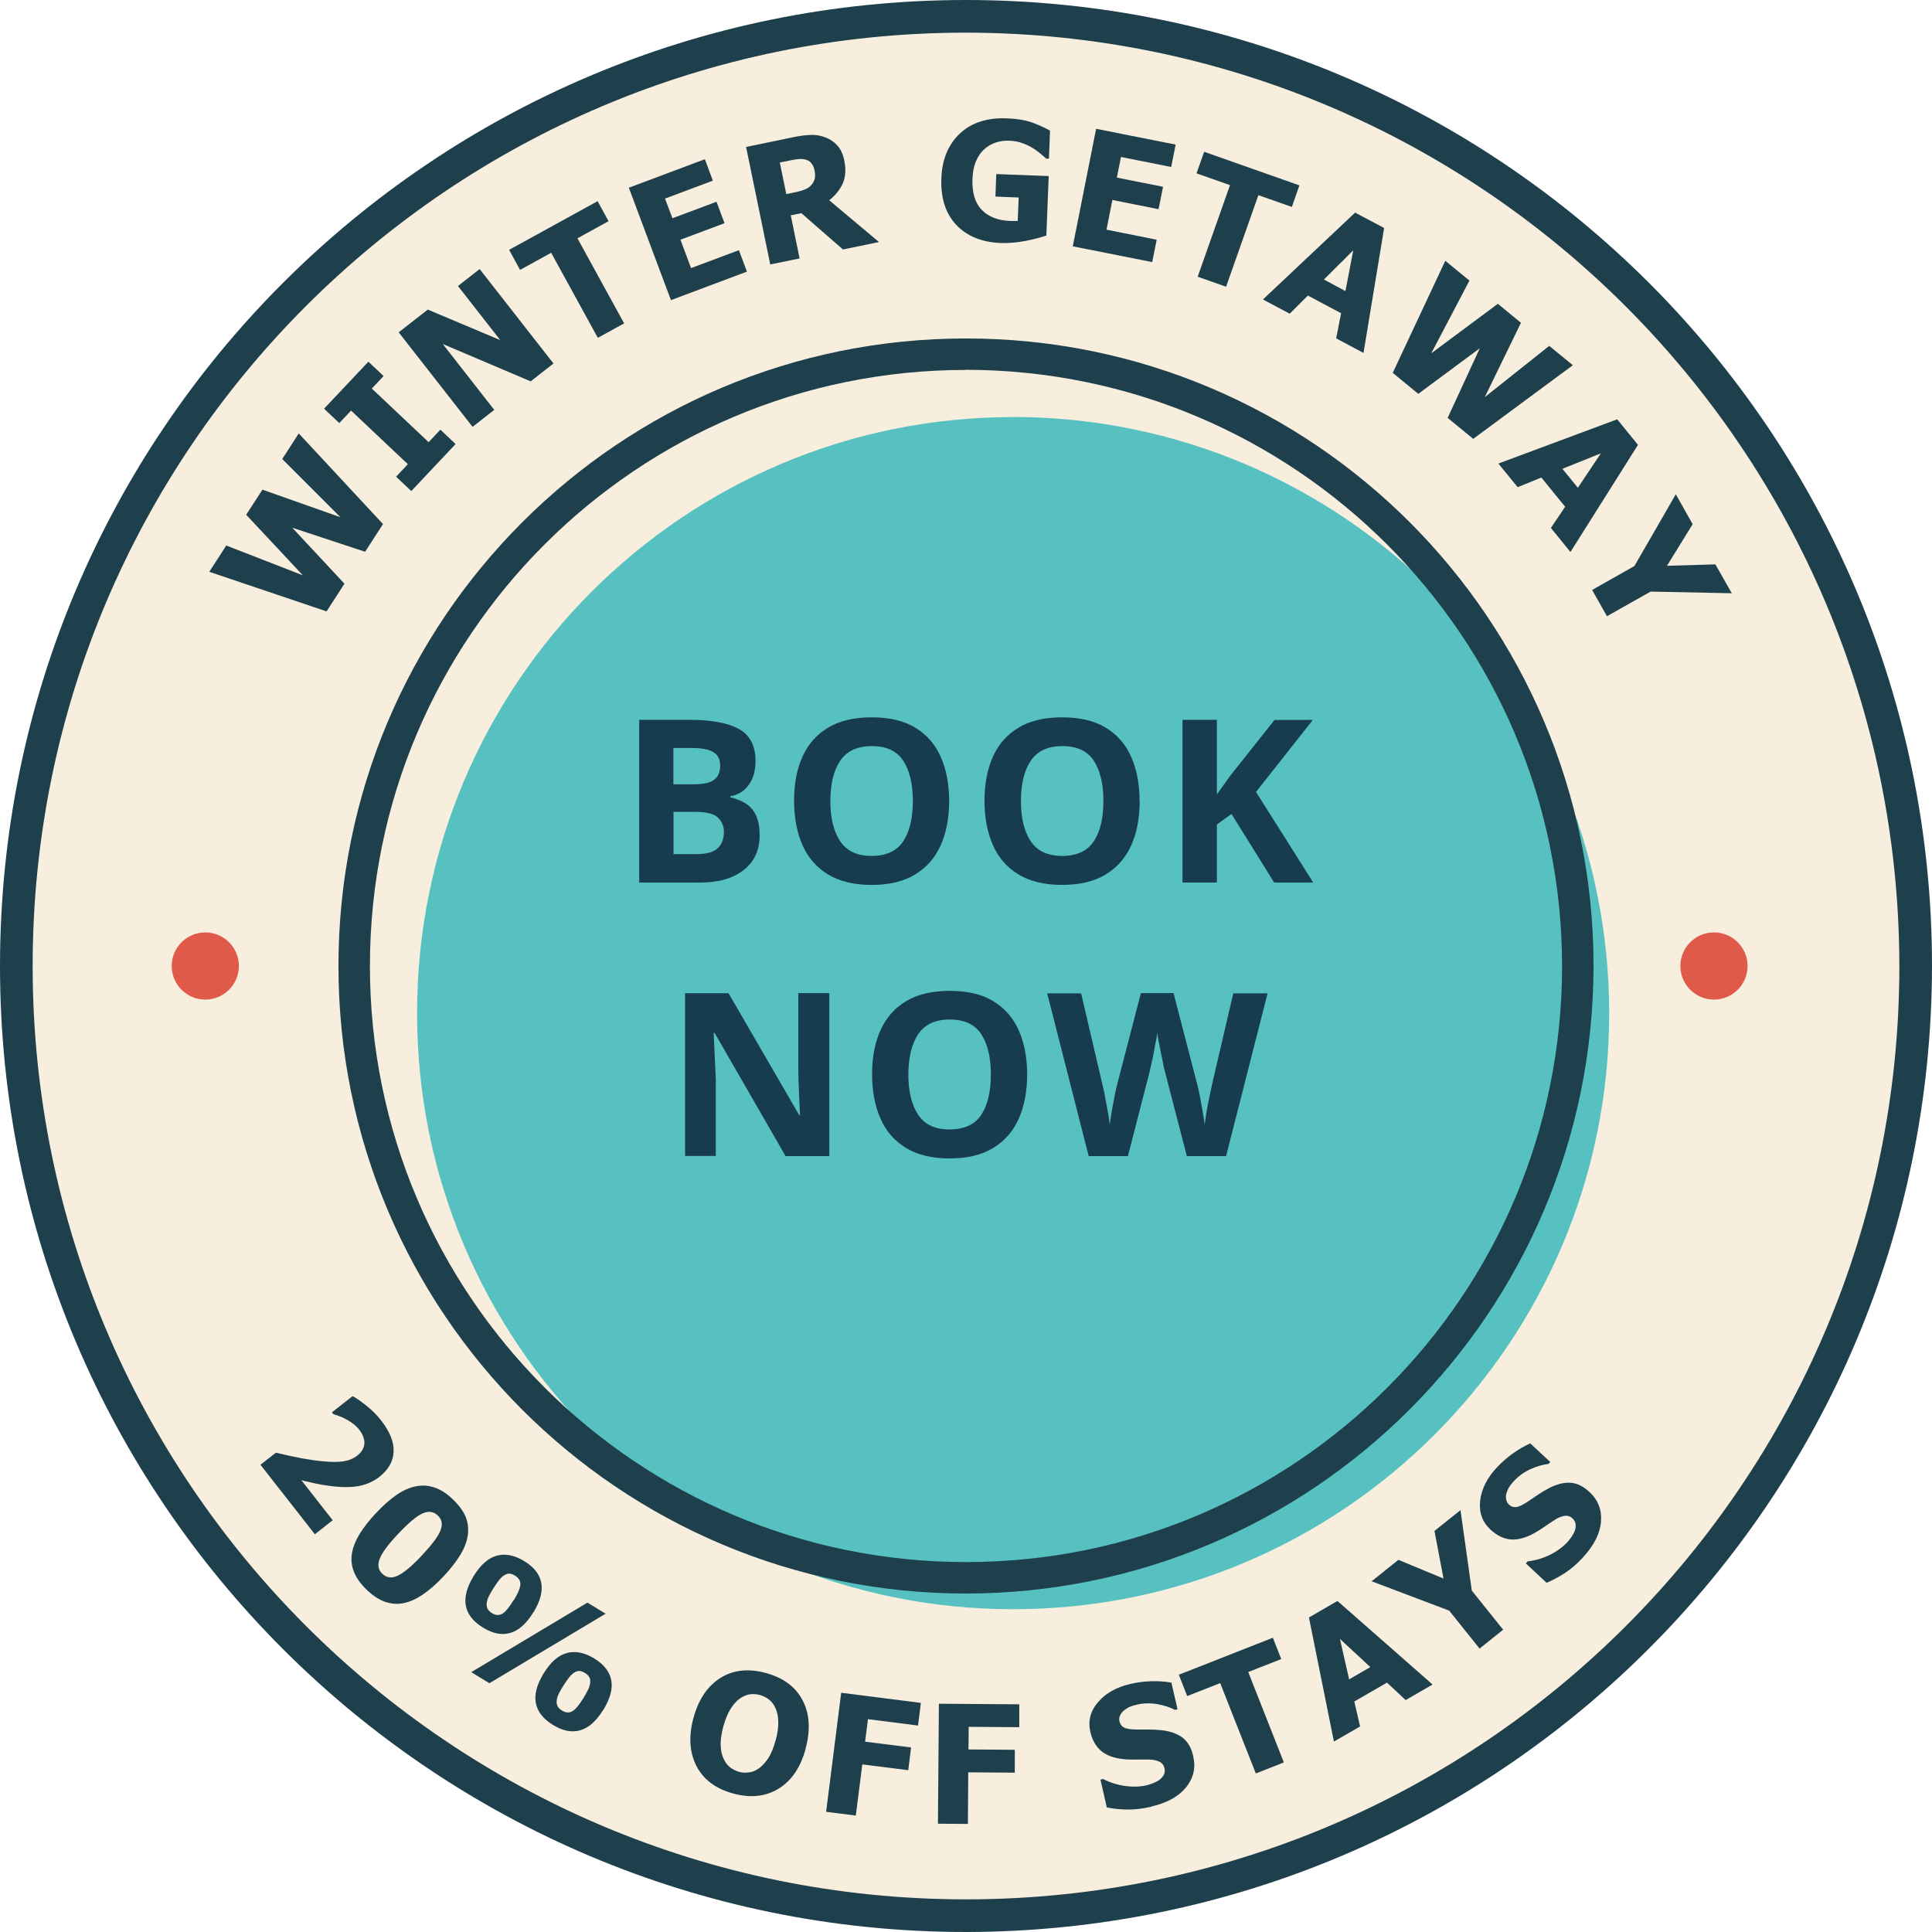 <?xml version="1.0" encoding="UTF-8"?>
<svg id="Badge" xmlns="http://www.w3.org/2000/svg" width="163.94" height="163.94" viewBox="0 0 163.94 163.94">
  <defs>
    <style>
      .cls-1 {
        fill: #1e3f4c;
      }

      .cls-2 {
        fill: #57c1c1;
      }

      .cls-3 {
        fill: #f7eede;
      }

      .cls-4 {
        fill: #173c4f;
      }

      .cls-5 {
        fill: #df5a48;
      }
    </style>
  </defs>
  <path id="Path_10031" data-name="Path 10031" class="cls-3" d="M163.88,81.97c0-44.95-36.44-81.39-81.39-81.39C37.54.58,1.1,37.02,1.1,81.97c0,44.95,36.44,81.39,81.39,81.39h0c44.95,0,81.39-36.44,81.39-81.39h0"/>
  <path id="Path_10035" data-name="Path 10035" class="cls-1" d="M81.97,163.94C36.7,163.94,0,127.24,0,81.97S36.7,0,81.97,0s81.97,36.7,81.97,81.97c-.05,45.25-36.72,81.92-81.97,81.97M81.97,2.77C38.23,2.77,2.77,38.23,2.77,81.97s35.46,79.2,79.2,79.2,79.2-35.46,79.2-79.2h0c-.05-43.72-35.48-79.15-79.2-79.2"/>
  <path id="Path_10038" data-name="Path 10038" class="cls-2" d="M85.97,35.39c-27.94,0-50.58,22.65-50.58,50.58s22.65,50.58,50.58,50.58,50.58-22.65,50.58-50.58c-.03-27.92-22.66-50.55-50.58-50.59"/>
  <g>
    <path class="cls-4" d="M54.23,61.08h4.29c1.83,0,3.22.26,4.17.77.95.52,1.42,1.43,1.42,2.73,0,.79-.18,1.45-.55,1.99-.37.54-.89.87-1.58.99v.1c.45.1.87.27,1.25.49s.68.56.9,1,.33,1.02.33,1.74c0,1.25-.45,2.23-1.36,2.94-.91.71-2.14,1.06-3.7,1.06h-5.16v-13.81ZM57.15,66.55h1.7c.85,0,1.44-.13,1.77-.4.33-.26.49-.66.49-1.19s-.19-.91-.58-1.14c-.39-.23-1-.35-1.84-.35h-1.55v3.08ZM57.15,68.88v3.6h1.92c.88,0,1.49-.17,1.84-.51.35-.34.52-.8.52-1.36,0-.52-.18-.93-.53-1.25-.35-.32-1-.47-1.92-.47h-1.82Z"/>
    <path class="cls-4" d="M80.54,67.97c0,1.43-.24,2.68-.71,3.74s-1.19,1.89-2.17,2.49-2.21.89-3.7.89-2.73-.3-3.7-.89c-.97-.59-1.7-1.42-2.17-2.5-.47-1.07-.71-2.32-.71-3.75s.23-2.68.71-3.73c.47-1.06,1.19-1.88,2.17-2.47.97-.59,2.21-.88,3.72-.88s2.73.29,3.69.88c.97.59,1.69,1.41,2.16,2.48s.71,2.31.71,3.74ZM70.46,67.97c0,1.44.28,2.58.83,3.41.55.83,1.44,1.25,2.67,1.25s2.15-.42,2.69-1.25c.54-.83.81-1.97.81-3.41s-.27-2.58-.81-3.41c-.54-.83-1.43-1.25-2.67-1.25s-2.13.42-2.69,1.25c-.55.83-.83,1.97-.83,3.41Z"/>
    <path class="cls-4" d="M96.71,67.97c0,1.43-.24,2.68-.71,3.74-.47,1.06-1.19,1.89-2.17,2.49-.97.59-2.21.89-3.7.89s-2.73-.3-3.71-.89c-.97-.59-1.7-1.42-2.17-2.5-.47-1.07-.71-2.32-.71-3.75s.24-2.68.71-3.73c.47-1.06,1.19-1.88,2.17-2.47.97-.59,2.21-.88,3.72-.88s2.73.29,3.69.88c.97.59,1.69,1.41,2.16,2.48.47,1.06.71,2.31.71,3.74ZM86.63,67.97c0,1.44.28,2.58.83,3.41.55.83,1.44,1.25,2.67,1.25s2.15-.42,2.69-1.25c.54-.83.81-1.97.81-3.41s-.27-2.58-.81-3.41c-.54-.83-1.43-1.25-2.67-1.25s-2.13.42-2.69,1.25c-.55.83-.83,1.97-.83,3.41Z"/>
    <path class="cls-4" d="M111.45,74.89h-3.33l-3.62-5.82-1.24.89v4.93h-2.92v-13.81h2.92v6.33c.19-.27.39-.54.58-.81.19-.27.39-.54.58-.81l3.73-4.7h3.25l-4.82,6.11,4.86,7.7Z"/>
    <path class="cls-4" d="M70.37,98.1h-3.71l-6.02-10.45h-.08c.03.66.05,1.32.09,1.97.03.66.06,1.32.09,1.97v6.5h-2.61v-13.81h3.69l6,10.35h.06c-.03-.63-.05-1.26-.08-1.9s-.05-1.27-.06-1.92v-6.54h2.63v13.81Z"/>
    <path class="cls-4" d="M87.16,91.18c0,1.43-.24,2.68-.71,3.74-.47,1.06-1.19,1.89-2.17,2.49s-2.21.89-3.7.89-2.73-.3-3.7-.89c-.97-.59-1.7-1.42-2.17-2.5-.47-1.07-.71-2.32-.71-3.75s.23-2.68.71-3.73c.47-1.06,1.19-1.88,2.17-2.47.97-.59,2.21-.88,3.72-.88s2.73.29,3.69.88,1.69,1.41,2.16,2.48c.47,1.06.71,2.31.71,3.74ZM77.08,91.18c0,1.44.28,2.58.83,3.41s1.44,1.25,2.67,1.25,2.15-.42,2.69-1.25c.54-.83.81-1.97.81-3.41s-.27-2.58-.81-3.42c-.54-.83-1.43-1.25-2.67-1.25s-2.13.42-2.69,1.25c-.55.83-.83,1.97-.83,3.42Z"/>
    <path class="cls-4" d="M107.56,84.29l-3.52,13.81h-3.33l-1.88-7.25c-.04-.14-.09-.35-.14-.64-.06-.28-.12-.59-.19-.93-.07-.33-.13-.65-.19-.95-.06-.3-.09-.54-.11-.72-.01.18-.05.42-.11.72-.06.3-.12.61-.18.94-.06.33-.13.64-.19.93s-.12.51-.15.67l-1.86,7.23h-3.33l-3.52-13.81h2.88l1.76,7.54c.08.3.16.67.25,1.12.09.45.17.9.25,1.35.08.45.14.83.17,1.14.04-.32.1-.71.17-1.15.08-.45.16-.88.24-1.3.08-.42.16-.74.22-.98l2.01-7.74h2.77l2.01,7.74c.06.23.14.56.22.98.08.42.16.85.24,1.31.08.45.14.83.17,1.14.04-.32.1-.71.17-1.15.08-.45.16-.89.26-1.33.1-.45.18-.82.24-1.13l1.76-7.54h2.88Z"/>
  </g>
  <g>
    <path class="cls-1" d="M25.35,36.78l7.15,7.69-1.52,2.35-6.18-2.04,4.43,4.75-1.52,2.35-9.95-3.36,1.44-2.23,6.5,2.53-4.81-5.14,1.38-2.13,6.62,2.34-4.94-4.94,1.4-2.17Z"/>
    <path class="cls-1" d="M38.66,37.68l-3.76,3.99-1.29-1.22,1-1.06-4.82-4.55-1,1.06-1.29-1.22,3.76-3.99,1.29,1.22-1,1.06,4.82,4.55,1-1.06,1.29,1.22Z"/>
    <path class="cls-1" d="M46.97,30.84l-1.94,1.52-7.46-3.17,4.37,5.59-1.84,1.44-6.27-8.02,2.47-1.93,6.15,2.59-3.59-4.59,1.84-1.44,6.27,8.02Z"/>
    <path class="cls-1" d="M50.73,28.67l-3.96-7.22-2.64,1.45-.93-1.7,7.51-4.13.93,1.7-2.64,1.45,3.96,7.22-2.24,1.23Z"/>
    <path class="cls-1" d="M56.93,25.46l-3.57-9.53,6.45-2.42.68,1.82-4.06,1.52.63,1.67,3.74-1.4.68,1.82-3.74,1.4.9,2.41,4.06-1.52.68,1.82-6.45,2.42Z"/>
    <path class="cls-1" d="M74.58,20.54l-3.05.63-3.53-3.08-.9.18.75,3.66-2.49.51-2.05-9.97,4.01-.83c.55-.11,1.04-.18,1.47-.19.42-.02.83.05,1.23.2.4.15.75.38,1.03.69.28.31.48.73.59,1.27.16.76.11,1.42-.13,1.96-.25.55-.63,1.02-1.15,1.42l4.23,3.55ZM69.12,14.46c-.05-.25-.14-.46-.28-.62-.13-.16-.32-.27-.56-.32-.17-.03-.35-.04-.55-.02-.2.02-.44.06-.72.12l-.84.17.55,2.68.72-.15c.35-.07.64-.15.87-.25.23-.09.42-.23.56-.4.14-.16.22-.33.27-.52.04-.19.03-.43-.02-.71Z"/>
    <path class="cls-1" d="M88.8,19.98c-.45.16-1.04.32-1.76.46s-1.42.2-2.12.18c-1.6-.06-2.85-.57-3.77-1.53-.91-.96-1.34-2.29-1.27-3.98.06-1.59.59-2.85,1.57-3.78.99-.92,2.31-1.35,3.95-1.29.85.03,1.54.14,2.07.32s1.07.42,1.63.72l-.09,2.38h-.23c-.12-.11-.29-.25-.51-.44-.22-.18-.44-.34-.66-.47-.25-.16-.54-.29-.87-.41-.33-.12-.68-.18-1.06-.2-.44-.02-.84.04-1.2.16s-.69.32-.99.59c-.28.26-.51.6-.68,1.01-.17.41-.27.9-.29,1.45-.05,1.19.22,2.08.79,2.66.57.59,1.38.9,2.41.94.09,0,.2,0,.32,0,.12,0,.23,0,.32,0l.08-1.99-1.97-.08.07-1.91,4.45.17-.2,5.01Z"/>
    <path class="cls-1" d="M91.03,20.91l1.98-9.98,6.75,1.34-.38,1.9-4.26-.85-.35,1.75,3.92.78-.38,1.9-3.92-.78-.5,2.52,4.26.85-.38,1.9-6.75-1.34Z"/>
    <path class="cls-1" d="M101.63,23.48l2.74-7.77-2.84-1,.65-1.83,8.08,2.85-.64,1.83-2.84-1-2.74,7.77-2.41-.85Z"/>
    <path class="cls-1" d="M107.17,25.41l7.82-7.37,2.46,1.31-1.75,10.6-2.32-1.24.42-2.13-2.82-1.5-1.54,1.54-2.26-1.2ZM114.17,24.69l.66-3.45-2.49,2.48,1.83.98Z"/>
    <path class="cls-1" d="M133.45,31l-8.44,6.24-2.17-1.78,2.73-5.91-5.22,3.87-2.17-1.78,4.46-9.51,2.05,1.68-3.24,6.17,5.65-4.2,1.96,1.61-3.07,6.31,5.47-4.35,2,1.64Z"/>
    <path class="cls-1" d="M127.16,39.33l10.07-3.75,1.76,2.17-5.73,9.09-1.66-2.04,1.21-1.8-2.02-2.48-2.01.82-1.62-1.99ZM133.89,41.39l1.95-2.92-3.26,1.31,1.31,1.61Z"/>
    <path class="cls-1" d="M146.95,50.34l-6.89-.14-3.7,2.09-1.26-2.23,3.59-2.03,3.51-6.09,1.43,2.54-2.18,3.53,4.11-.12,1.39,2.45Z"/>
  </g>
  <g>
    <path class="cls-1" d="M26.71,130.18l-4.61-5.89,1.31-1.02c.78.19,1.51.34,2.17.47.66.12,1.27.21,1.82.26.72.07,1.3.07,1.75,0s.84-.23,1.17-.49c.37-.29.57-.63.6-1.01.02-.38-.12-.77-.43-1.17-.16-.2-.34-.38-.53-.52-.19-.14-.4-.28-.63-.4-.23-.12-.43-.21-.62-.27-.19-.06-.33-.11-.42-.14l-.12-.16,1.75-1.37c.28.14.67.41,1.16.8.49.39.91.81,1.26,1.26.74.95,1.1,1.84,1.06,2.66-.04.82-.44,1.53-1.21,2.13-.47.37-1.02.62-1.65.76-.63.13-1.4.14-2.33.04-.57-.07-1.1-.16-1.59-.27-.49-.11-.84-.19-1.05-.25l2.66,3.4-1.51,1.19Z"/>
    <path class="cls-1" d="M37.64,133.76c-.6.64-1.19,1.15-1.74,1.53-.56.38-1.1.63-1.63.74-.53.11-1.05.07-1.57-.1-.52-.18-1.04-.51-1.56-1.01-.52-.49-.88-.99-1.09-1.5-.21-.51-.27-1.03-.19-1.57.08-.54.3-1.09.64-1.66.35-.57.82-1.18,1.42-1.81.62-.66,1.2-1.17,1.74-1.54.54-.37,1.08-.61,1.64-.72.54-.11,1.07-.07,1.59.11.52.18,1.03.51,1.53.99.53.5.9,1.01,1.1,1.51.2.5.25,1.03.17,1.58-.08.54-.3,1.09-.65,1.66-.35.57-.82,1.17-1.4,1.79ZM35.78,132c.86-.91,1.4-1.62,1.6-2.14.2-.51.12-.94-.24-1.27-.35-.33-.78-.39-1.28-.17-.5.22-1.19.8-2.06,1.72-.85.9-1.38,1.61-1.58,2.13-.2.52-.13.95.23,1.28.35.34.79.39,1.29.16.51-.23,1.19-.8,2.05-1.71Z"/>
    <path class="cls-1" d="M45.26,136.81c-.59.96-1.24,1.55-1.96,1.75-.72.21-1.48.06-2.3-.44-.84-.51-1.33-1.13-1.47-1.86-.14-.73.08-1.57.66-2.52.58-.95,1.23-1.53,1.96-1.73.72-.2,1.49-.05,2.32.45.84.51,1.33,1.13,1.46,1.86.13.72-.09,1.55-.66,2.49ZM51.39,136.93l-9.86,5.9-1.54-.94,9.86-5.9,1.54.94ZM43.58,135.81c.15-.25.28-.48.38-.69.1-.22.16-.41.19-.58.02-.17,0-.33-.08-.47-.07-.14-.19-.26-.37-.37-.19-.11-.35-.17-.5-.17-.15,0-.3.06-.45.16-.13.09-.28.23-.43.43s-.3.42-.45.65c-.18.29-.31.52-.4.7s-.14.37-.17.56c-.02.17,0,.33.07.47.07.14.2.27.37.38.17.11.34.16.5.16.15,0,.31-.05.45-.15.13-.09.27-.23.41-.41.14-.18.3-.4.46-.68ZM51.2,145.07c-.59.96-1.24,1.55-1.96,1.75-.72.21-1.48.06-2.3-.44-.84-.51-1.33-1.13-1.47-1.86-.14-.73.08-1.57.66-2.52.58-.95,1.23-1.53,1.96-1.73.72-.2,1.49-.05,2.32.45.84.51,1.32,1.13,1.46,1.86.13.72-.09,1.55-.66,2.49ZM49.52,144.07c.15-.25.28-.48.38-.69.1-.22.16-.41.18-.58.02-.17,0-.33-.07-.47-.07-.14-.2-.26-.37-.37-.19-.11-.35-.17-.5-.17-.15,0-.3.06-.45.16-.13.09-.28.23-.43.43-.15.2-.3.42-.45.65-.18.29-.31.52-.4.7-.09.18-.15.37-.17.57-.02.17,0,.33.07.47.07.14.2.27.38.38.18.11.34.16.5.16.15,0,.31-.05.45-.15.13-.09.27-.23.41-.41s.3-.4.47-.68Z"/>
    <path class="cls-1" d="M68.37,148.37c-.43,1.59-1.19,2.72-2.29,3.4-1.1.68-2.38.82-3.86.42-1.48-.4-2.52-1.18-3.12-2.33-.59-1.15-.68-2.51-.26-4.07.43-1.58,1.19-2.71,2.28-3.4,1.09-.69,2.38-.83,3.86-.43,1.48.4,2.52,1.17,3.12,2.31.6,1.14.69,2.51.26,4.1ZM65.82,147.68c.16-.58.23-1.1.22-1.54,0-.44-.08-.83-.21-1.14-.14-.33-.32-.58-.56-.77-.24-.19-.5-.32-.78-.4-.3-.08-.59-.1-.87-.06-.27.04-.57.17-.87.38-.27.2-.53.5-.77.88-.24.39-.44.88-.6,1.46-.16.6-.24,1.12-.23,1.55.01.43.08.81.22,1.13.14.33.32.59.56.78.24.19.5.32.78.4.29.08.59.09.9.04.31-.05.6-.18.86-.39.29-.23.54-.52.76-.87.22-.35.41-.83.58-1.45Z"/>
    <path class="cls-1" d="M77.89,146.42l-4.24-.54-.24,1.91,3.9.49-.24,1.93-3.9-.49-.55,4.34-2.52-.32,1.28-10.1,6.76.86-.24,1.93Z"/>
    <path class="cls-1" d="M86.47,146.56l-4.27-.03-.02,1.92,3.93.03v1.94s-3.95-.03-3.95-.03l-.03,4.38-2.54-.02.08-10.18,6.82.05v1.94Z"/>
    <path class="cls-1" d="M97.7,153.31c-.76.17-1.44.25-2.05.24-.61-.01-1.18-.07-1.73-.18l-.54-2.36.23-.05c.6.31,1.22.5,1.87.59.65.09,1.26.07,1.82-.06.14-.03.32-.09.55-.18s.4-.18.53-.28c.15-.11.28-.25.37-.42.09-.16.11-.36.06-.58-.06-.25-.2-.43-.43-.54-.23-.11-.49-.17-.78-.18-.36-.01-.74-.01-1.14,0-.4,0-.78,0-1.14-.04-.83-.09-1.46-.33-1.9-.71-.44-.38-.74-.92-.9-1.6-.21-.93,0-1.77.66-2.53.65-.76,1.57-1.27,2.74-1.54.59-.14,1.19-.21,1.8-.23s1.17.03,1.68.12l.52,2.26-.22.05c-.44-.23-.95-.39-1.53-.49s-1.15-.08-1.71.05c-.22.05-.41.11-.58.18-.17.07-.33.17-.5.31-.14.11-.25.24-.33.41-.08.17-.1.33-.06.51.06.25.19.43.41.54.21.11.59.16,1.13.16.35,0,.69,0,1.01,0,.33,0,.68.02,1.06.06.75.09,1.33.31,1.77.65.43.34.73.86.88,1.55.23.99.02,1.87-.61,2.65-.64.78-1.62,1.32-2.94,1.62Z"/>
    <path class="cls-1" d="M106.56,150.48l-3.02-7.66-2.8,1.1-.71-1.81,7.98-3.14.71,1.81-2.8,1.1,3.02,7.67-2.38.94Z"/>
    <path class="cls-1" d="M113.19,147.78l-2.12-10.53,2.42-1.4,8.07,7.09-2.28,1.32-1.59-1.48-2.77,1.6.49,2.12-2.22,1.28ZM116.28,141.46l-2.58-2.39.78,3.43,1.8-1.04Z"/>
    <path class="cls-1" d="M123.93,128.15l.96,6.82,2.66,3.32-2,1.6-2.58-3.22-6.58-2.49,2.27-1.82,3.83,1.59-.77-4.04,2.2-1.76Z"/>
    <path class="cls-1" d="M134.34,132.14c-.53.57-1.05,1.02-1.57,1.35-.51.33-1.02.6-1.53.82l-1.77-1.65.16-.17c.67-.08,1.29-.26,1.88-.55.59-.29,1.08-.65,1.48-1.07.1-.11.22-.26.36-.46.14-.2.23-.37.28-.52.06-.18.09-.37.07-.55-.02-.18-.11-.35-.28-.51-.19-.17-.41-.24-.66-.2-.25.04-.5.13-.75.29-.3.19-.62.4-.95.63-.33.23-.65.43-.97.6-.74.39-1.4.54-1.98.47-.58-.07-1.12-.35-1.64-.83-.7-.65-.98-1.47-.87-2.46.12-.99.59-1.93,1.42-2.81.41-.44.87-.84,1.37-1.2.5-.35.99-.63,1.46-.84l1.7,1.58-.15.16c-.5.06-1.01.21-1.54.45-.54.25-1,.58-1.39,1-.15.16-.28.32-.38.47-.1.15-.18.33-.25.54-.06.17-.07.34-.04.52.03.18.1.33.23.46.19.18.4.25.64.22.24-.03.58-.2,1.03-.5.29-.2.57-.39.84-.57.27-.18.57-.36.91-.54.67-.34,1.28-.49,1.83-.45.55.04,1.08.3,1.6.79.74.69,1.06,1.54.97,2.54-.09,1-.6,2-1.52,2.99Z"/>
  </g>
  <path id="Path_10038-2" data-name="Path 10038" class="cls-1" d="M81.97,135.22c-29.41,0-53.25-23.84-53.25-53.25s23.84-53.25,53.25-53.25,53.25,23.84,53.25,53.25h0c-.03,29.4-23.86,53.22-53.25,53.25M81.97,31.39c-27.94,0-50.58,22.65-50.58,50.58s22.65,50.58,50.58,50.58,50.58-22.65,50.58-50.58c-.03-27.92-22.66-50.55-50.58-50.59"/>
  <circle class="cls-5" cx="17.42" cy="81.97" r="2.85"/>
  <circle class="cls-5" cx="145.44" cy="81.97" r="2.85"/>
</svg>